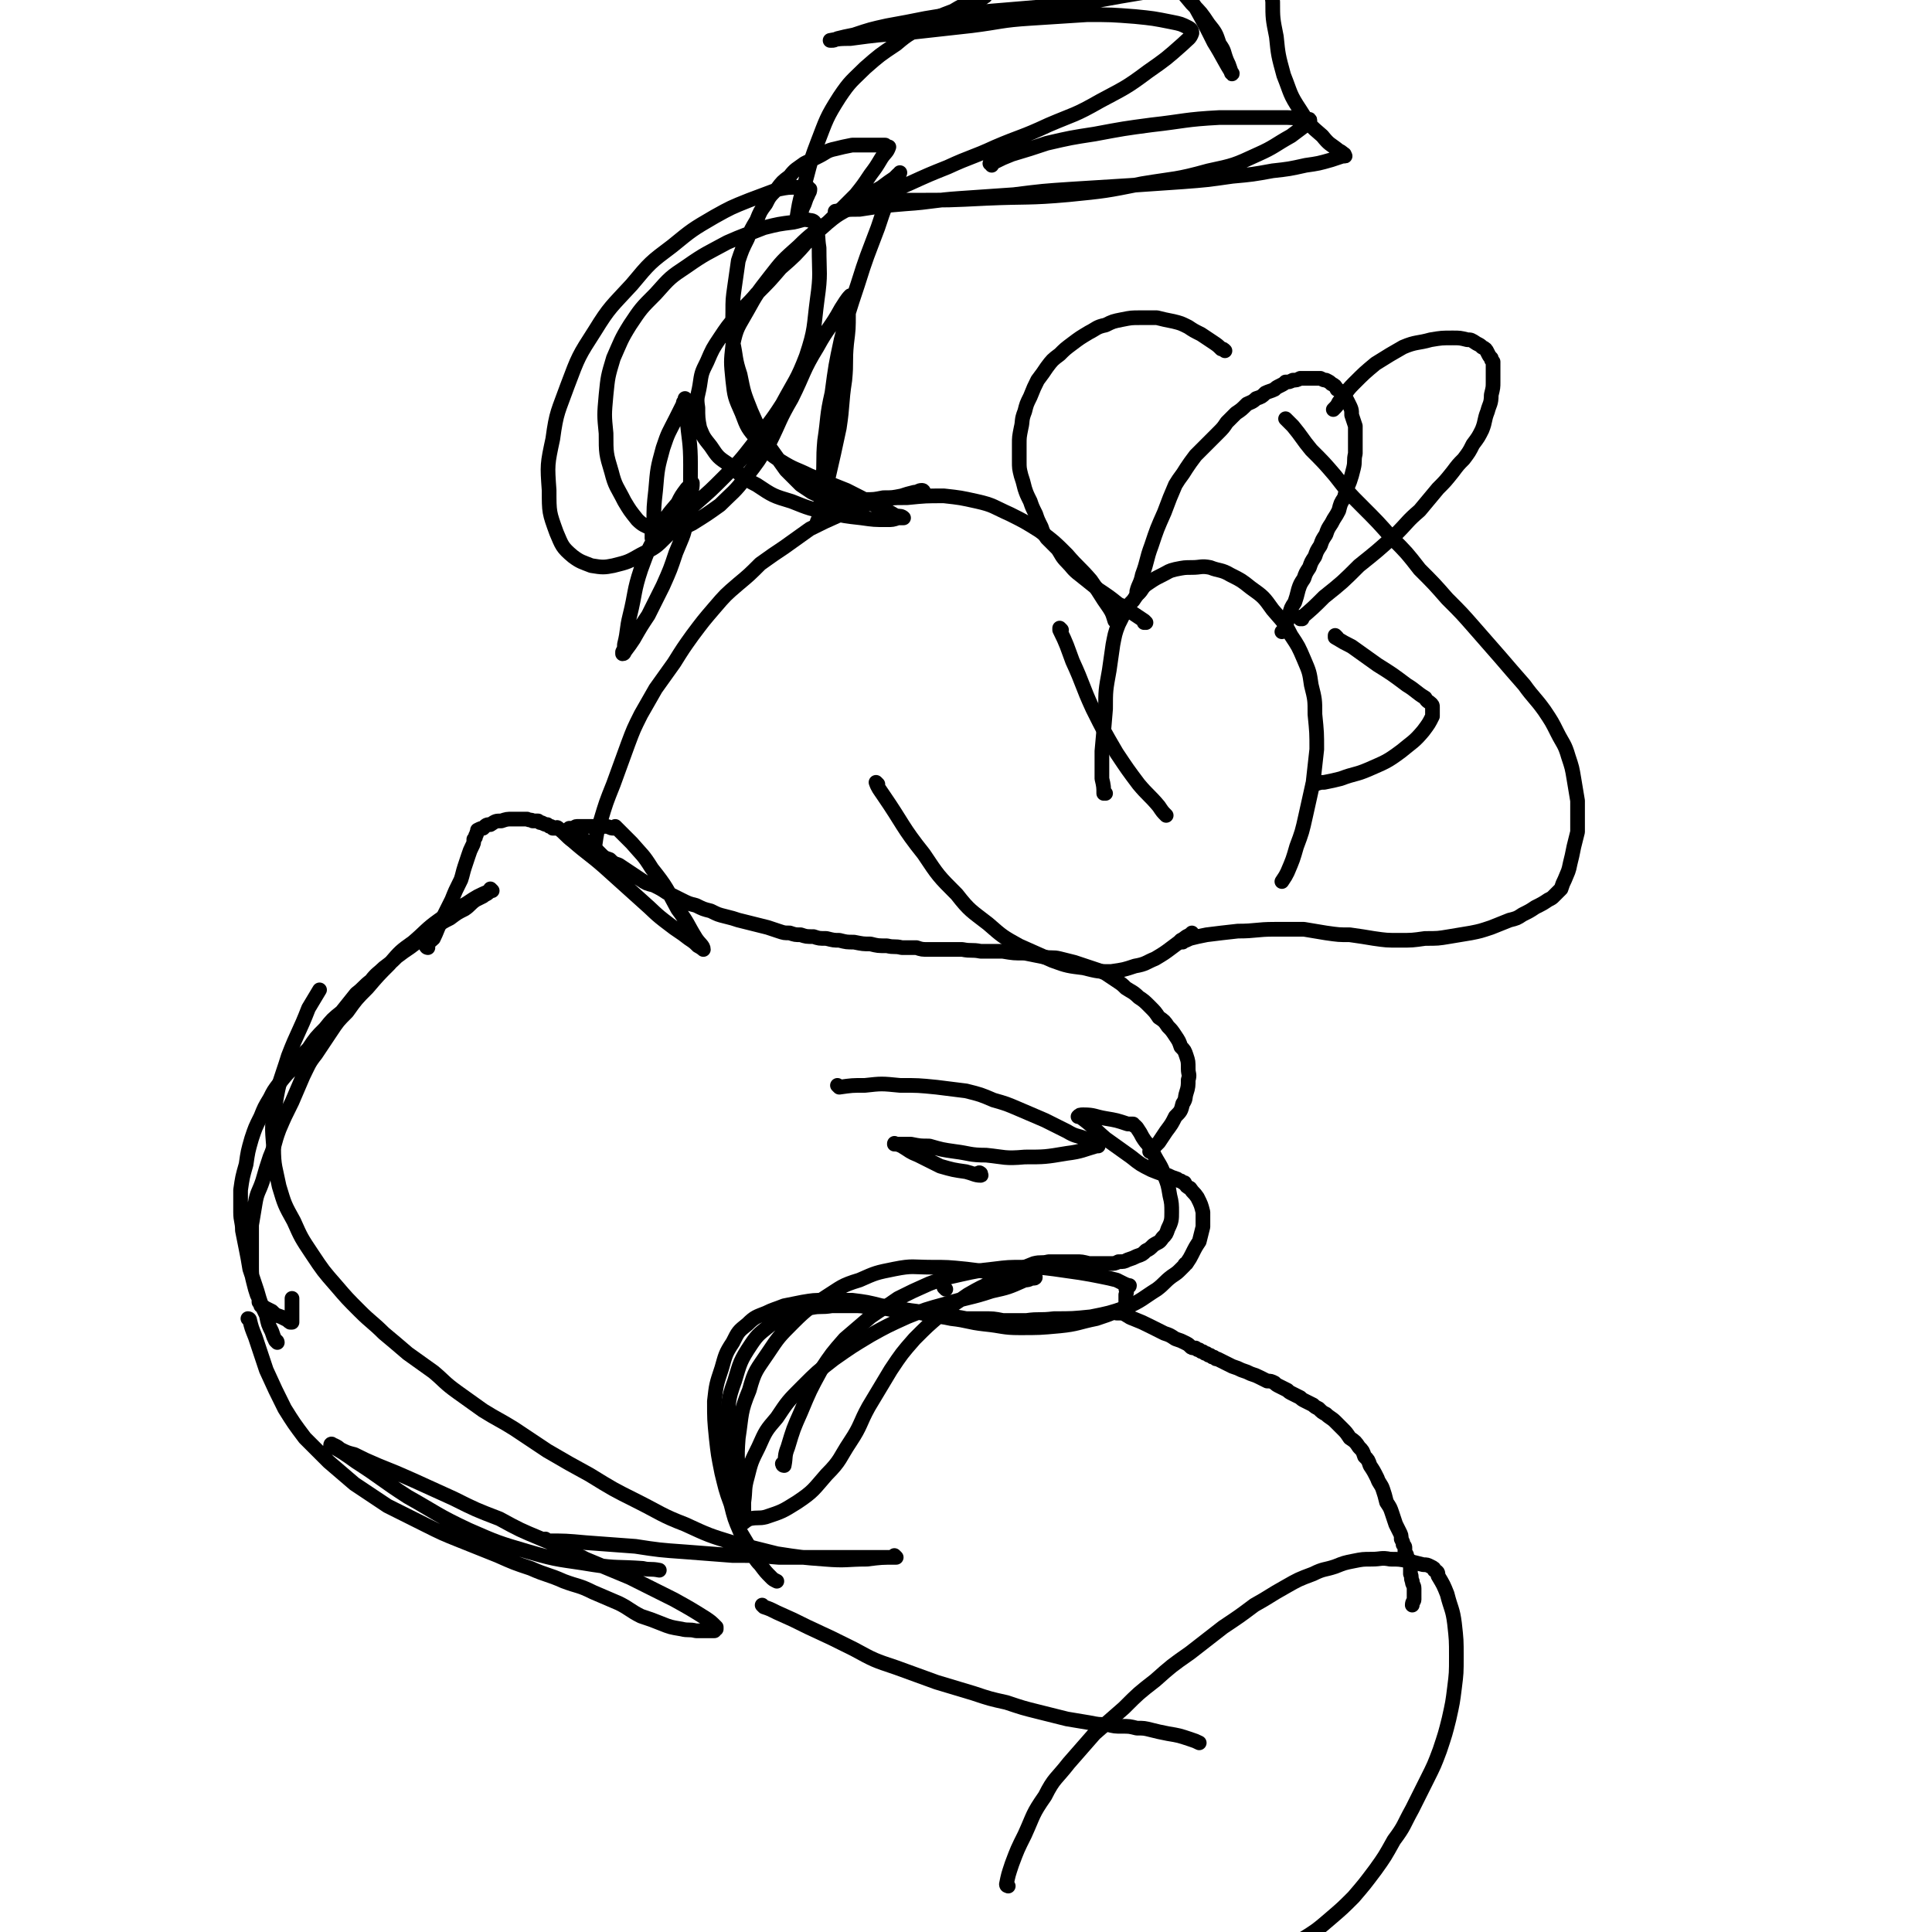 <svg viewBox='0 0 1052 1052' version='1.1' xmlns='http://www.w3.org/2000/svg' xmlns:xlink='http://www.w3.org/1999/xlink'><g fill='none' stroke='#000000' stroke-width='8' stroke-linecap='round' stroke-linejoin='round'><path d='M151,731c0,0 0,-1 -1,-1 0,0 1,0 1,1 0,0 0,0 0,0 0,0 0,-1 -1,-1 0,0 1,0 1,1 0,0 0,0 0,0 0,0 0,-1 -1,-1 0,0 1,0 1,1 0,0 0,0 0,0 0,0 0,0 -1,-1 -1,-2 -1,-2 -2,-5 -2,-4 -2,-4 -3,-9 -3,-6 -3,-6 -5,-13 -2,-6 -2,-6 -4,-12 -1,-6 -1,-6 -2,-11 -1,-5 -1,-5 -2,-10 0,-5 -1,-5 -1,-10 0,-6 0,-6 0,-12 1,-7 1,-7 3,-14 1,-7 1,-7 3,-14 2,-6 2,-6 5,-12 2,-5 2,-5 5,-10 2,-4 2,-4 5,-8 4,-5 4,-5 8,-9 3,-5 3,-5 8,-10 4,-6 4,-6 9,-11 4,-5 4,-5 9,-9 4,-5 4,-5 8,-10 4,-3 4,-4 8,-7 3,-4 4,-4 7,-7 4,-3 4,-3 7,-6 4,-3 4,-3 7,-5 4,-3 4,-3 7,-5 4,-3 4,-3 7,-6 4,-3 4,-3 8,-5 4,-3 4,-3 8,-5 3,-2 3,-3 6,-5 2,-1 2,-1 4,-2 1,-1 2,-1 3,-2 0,0 0,0 1,-1 0,0 0,-1 0,-1 0,0 1,1 1,1 0,0 -1,-1 -1,0 -7,3 -7,3 -13,7 -7,4 -8,4 -15,9 -7,5 -7,6 -14,12 -7,5 -7,5 -13,12 -6,6 -6,6 -12,13 -6,6 -6,6 -11,13 -5,5 -5,5 -9,11 -4,6 -4,6 -8,12 -4,5 -4,6 -7,12 -3,7 -3,7 -6,14 -4,8 -4,8 -7,15 -3,8 -2,8 -5,15 -2,6 -2,6 -4,13 -2,6 -3,6 -4,12 -1,6 -1,6 -2,12 0,6 0,6 0,12 0,5 0,5 0,11 0,4 0,4 1,8 1,4 1,4 2,7 1,2 1,2 1,4 1,0 1,1 1,1 0,1 0,0 0,1 1,0 1,0 2,1 2,1 2,1 4,2 2,2 2,2 5,3 2,1 2,1 4,2 0,1 1,0 1,1 1,0 1,0 1,0 0,-1 0,-2 0,-3 0,-2 0,-2 0,-4 0,-2 0,-2 0,-4 0,-1 0,-1 0,-2 '/><path d='M233,516c0,0 -1,-1 -1,-1 0,0 1,0 1,1 0,0 0,0 0,0 0,0 -1,-1 -1,-1 0,0 1,0 1,1 0,0 0,0 0,0 0,0 -1,-1 -1,-1 0,0 1,0 1,1 0,0 0,0 0,0 0,0 -1,0 -1,-1 1,-2 2,-2 4,-4 2,-4 2,-5 4,-9 3,-6 3,-6 6,-12 2,-5 2,-5 5,-11 1,-3 1,-4 2,-7 1,-3 1,-3 2,-6 1,-3 1,-3 2,-5 1,-2 1,-2 1,-4 1,-1 1,-1 1,-2 1,-1 0,-1 1,-2 0,0 0,-1 0,-1 2,-1 2,-1 3,-1 2,-2 2,-2 4,-2 3,-2 3,-2 6,-2 3,-1 3,-1 6,-1 2,0 2,0 5,0 2,0 2,0 3,0 2,1 2,0 3,1 2,0 2,0 3,0 1,1 1,1 2,1 2,1 2,1 3,1 1,1 1,1 2,1 1,1 1,1 1,1 1,0 1,0 1,0 0,0 0,0 1,0 0,0 0,-1 1,0 4,3 4,4 8,7 8,7 9,7 17,14 10,9 10,9 20,18 8,7 7,7 15,13 5,4 6,4 11,8 3,2 3,2 5,4 2,1 3,2 3,2 0,-2 -2,-3 -4,-6 -5,-8 -4,-8 -10,-16 -6,-11 -6,-12 -14,-22 -5,-8 -5,-7 -11,-14 -3,-3 -3,-3 -6,-6 -1,-1 -2,-2 -3,-3 0,0 0,1 -1,1 -2,0 -2,-1 -4,-1 -4,0 -4,0 -7,0 -3,0 -3,0 -5,0 -2,0 -2,0 -4,0 -1,0 -1,1 -2,1 -1,0 -1,0 -2,0 0,0 0,0 0,0 1,1 1,1 2,1 2,2 2,2 4,4 3,2 3,2 6,4 2,2 2,2 5,5 2,2 2,2 5,3 2,2 2,2 5,3 3,2 3,2 6,4 3,2 3,2 6,4 3,2 3,2 7,3 4,2 4,2 7,4 4,2 4,2 8,4 4,2 4,2 8,3 4,2 4,2 8,3 4,2 4,2 8,3 4,1 4,1 7,2 4,1 4,1 8,2 4,1 4,1 8,2 3,1 3,1 6,2 3,1 3,1 6,1 3,1 3,1 6,1 3,1 3,1 7,1 3,1 3,1 7,1 4,1 4,1 7,1 4,1 4,1 8,1 5,1 5,1 9,1 4,1 4,1 9,1 4,1 4,0 8,1 4,0 4,0 8,0 3,1 3,1 7,1 5,0 5,0 9,0 4,0 4,0 9,0 5,1 5,0 10,1 6,0 6,0 12,0 6,1 6,1 12,1 5,1 5,1 10,2 5,1 5,0 9,1 4,1 4,1 8,2 3,1 3,1 6,2 3,1 3,1 6,2 3,1 3,1 5,2 3,2 3,2 6,4 3,2 3,2 5,4 3,2 4,2 7,5 3,2 3,2 6,5 3,3 3,3 5,6 3,2 3,2 5,5 2,2 2,2 4,5 2,3 2,3 3,6 2,2 2,2 3,5 1,3 1,3 1,7 0,3 1,3 0,6 0,3 0,4 -1,7 -1,3 0,3 -2,6 -1,4 -1,4 -4,7 -2,4 -2,4 -5,8 -2,3 -2,3 -4,6 -2,2 -2,2 -3,3 -1,1 -1,1 -2,2 '/><path d='M457,592c0,0 -1,-1 -1,-1 0,0 0,0 1,1 0,0 0,0 0,0 7,-1 7,-1 14,-1 9,-1 9,-1 19,0 10,0 10,0 20,1 8,1 8,1 16,2 8,2 8,2 15,5 7,2 7,2 14,5 7,3 7,3 14,6 6,3 6,3 12,6 5,3 5,2 10,4 2,1 3,1 5,2 1,1 1,1 2,1 0,0 0,1 0,1 0,0 0,0 -1,0 0,0 0,0 0,0 1,0 0,-1 0,-1 0,0 1,1 0,1 -7,2 -8,3 -16,4 -12,2 -12,2 -23,2 -11,1 -11,0 -21,-1 -9,0 -9,-1 -17,-2 -7,-1 -7,-1 -14,-3 -5,0 -5,0 -10,-1 -3,0 -3,0 -6,0 -1,0 -1,0 -2,0 -1,0 -1,-1 -1,0 1,0 2,0 4,1 5,3 4,3 9,5 6,3 6,3 12,6 7,2 7,2 14,3 4,1 5,2 8,2 1,0 -1,-1 -1,-1 0,-1 1,0 1,0 0,0 -1,0 -2,0 '/><path d='M515,702c0,0 -1,-1 -1,-1 0,0 0,0 1,1 0,0 0,0 0,0 0,0 -1,-1 -1,-1 0,0 0,0 1,1 0,0 0,0 0,0 0,0 -1,-1 -1,-1 '/><path d='M427,798c0,0 -1,-1 -1,-1 0,0 0,0 1,1 0,0 0,0 0,0 0,0 -1,-1 -1,-1 0,0 0,0 1,1 0,0 0,0 0,0 0,0 -1,-1 -1,-1 0,0 0,1 1,1 1,-5 0,-5 2,-10 3,-10 3,-10 7,-19 5,-12 5,-12 11,-23 6,-9 6,-9 13,-17 7,-6 7,-6 14,-12 7,-5 8,-5 15,-10 8,-4 8,-4 17,-8 8,-3 8,-3 17,-5 9,-2 9,-2 18,-3 8,-1 8,-1 17,-1 8,0 8,0 16,1 7,1 7,1 14,2 6,1 6,1 11,2 5,1 5,1 9,2 2,1 2,1 4,2 2,1 3,1 3,1 0,1 -1,0 -2,1 0,2 1,2 0,4 0,2 0,2 0,4 0,2 0,2 -1,3 -1,1 -2,1 -4,2 -5,2 -5,2 -11,4 -10,2 -10,3 -20,4 -11,1 -11,1 -22,1 -9,0 -9,-1 -19,-2 -9,-1 -9,-2 -18,-3 -10,-2 -10,-2 -19,-4 -9,-1 -9,-2 -19,-3 -8,-2 -8,-2 -16,-3 -7,0 -7,0 -15,0 -6,0 -6,0 -12,1 -5,1 -5,1 -10,2 -5,2 -6,2 -10,4 -5,2 -6,2 -10,6 -5,4 -5,4 -8,10 -4,6 -4,7 -6,14 -3,9 -3,9 -4,18 0,10 0,10 1,20 1,9 1,9 3,19 2,8 2,9 5,17 2,8 2,8 5,15 3,5 3,5 6,10 2,4 2,5 5,8 3,4 3,4 6,7 1,1 1,1 3,2 '/><path d='M405,824c0,0 -1,-1 -1,-1 0,0 0,0 1,1 0,0 0,0 0,0 0,0 -1,-1 -1,-1 0,0 1,1 1,1 -1,-8 -2,-8 -3,-16 0,-13 -1,-13 0,-25 2,-13 1,-14 6,-26 3,-11 4,-11 10,-20 6,-9 6,-9 14,-17 8,-8 9,-8 18,-14 8,-5 8,-6 18,-9 9,-4 9,-4 19,-6 10,-2 10,-1 20,-1 9,0 9,0 19,1 8,1 8,1 16,2 6,1 6,1 13,2 3,0 3,0 6,1 1,0 1,0 2,0 0,0 0,0 0,0 0,0 0,0 0,0 1,0 0,-1 0,-1 0,0 0,0 0,1 0,0 0,0 0,0 1,0 1,-1 0,-1 -2,1 -2,2 -5,2 -9,4 -9,4 -18,6 -12,4 -12,3 -25,7 -11,3 -11,3 -21,7 -11,5 -11,5 -20,10 -10,6 -10,6 -20,13 -9,7 -9,7 -17,15 -8,8 -8,8 -14,17 -6,7 -6,7 -10,16 -4,8 -4,8 -6,16 -2,7 -1,7 -2,14 0,3 0,3 0,7 0,2 -1,3 0,4 0,0 1,-1 3,-2 5,-1 5,0 9,-1 9,-3 9,-3 17,-8 9,-6 9,-7 16,-15 8,-8 7,-9 13,-18 6,-9 5,-10 10,-19 6,-10 6,-10 12,-20 6,-9 6,-9 13,-17 7,-7 7,-7 14,-13 7,-6 8,-6 15,-11 7,-4 7,-4 14,-7 6,-4 6,-4 12,-6 5,-2 5,-2 10,-4 4,-1 4,0 8,-1 4,0 4,0 8,0 3,0 3,0 7,0 3,0 3,0 7,1 3,0 3,0 6,0 3,0 3,0 5,0 3,0 3,0 5,-1 3,0 3,0 5,-1 3,-1 3,-1 5,-2 3,-1 3,-1 5,-3 2,-1 2,-1 4,-3 3,-2 3,-1 5,-4 2,-2 2,-2 3,-5 2,-4 2,-5 2,-9 0,-4 0,-5 -1,-9 -1,-6 -1,-6 -3,-11 -2,-6 -3,-6 -6,-12 -2,-5 -3,-4 -6,-9 -1,-2 -1,-2 -3,-5 0,0 0,0 -1,-1 -1,0 -1,-1 -1,-1 -1,0 -1,0 -3,0 -6,-2 -6,-2 -12,-3 -6,-1 -6,-2 -12,-2 -2,0 -2,0 -3,1 0,0 1,-1 1,0 7,5 7,6 14,12 7,5 7,5 14,10 5,4 5,4 11,7 5,2 5,2 9,3 2,1 2,1 5,2 1,1 1,1 2,1 1,1 1,1 2,1 1,2 1,2 3,3 2,3 2,2 4,5 2,4 2,4 3,8 0,3 0,4 0,8 -1,4 -1,4 -2,8 -2,3 -2,3 -4,7 -1,2 -1,2 -3,5 0,0 -1,0 -1,1 -1,1 -1,1 -1,1 0,0 0,0 -1,1 -2,2 -2,2 -5,4 -4,3 -4,4 -8,7 -8,5 -8,6 -17,10 -9,3 -9,3 -19,5 -10,1 -10,1 -20,1 -8,1 -8,0 -15,1 -6,0 -6,0 -13,0 -5,-1 -5,-1 -11,-1 -4,0 -4,0 -9,0 -5,-1 -5,-1 -9,-1 -5,0 -5,0 -10,-1 -5,-1 -5,-1 -10,-2 -6,0 -6,0 -12,-1 -5,-1 -5,-1 -11,-1 -5,-1 -5,-1 -10,-1 -6,0 -6,0 -11,0 -6,1 -6,0 -11,1 -5,1 -5,1 -10,3 -6,2 -7,2 -12,6 -6,5 -7,5 -11,11 -6,9 -6,10 -9,20 -4,11 -3,11 -4,22 -1,11 0,11 1,22 2,9 2,9 4,19 1,3 1,3 2,7 '/><path d='M136,719c0,0 0,-1 -1,-1 0,0 1,0 1,1 1,4 1,4 3,9 3,9 3,9 6,18 5,11 5,11 10,21 5,8 5,8 11,16 6,6 6,6 13,13 7,6 7,6 14,12 9,6 9,6 18,12 10,5 10,5 20,10 10,5 10,5 20,9 10,4 10,4 20,8 9,4 9,4 18,7 9,4 9,3 18,7 8,3 8,2 16,6 7,3 7,3 14,6 6,3 6,4 12,7 6,2 6,2 11,4 5,2 5,2 11,3 4,1 4,0 8,1 3,0 3,0 7,0 1,0 2,0 3,0 0,-1 0,-1 1,-1 0,-1 0,-1 0,-1 -3,-3 -3,-3 -6,-5 -8,-5 -8,-5 -17,-10 -12,-6 -12,-6 -24,-12 -12,-5 -12,-5 -24,-10 -12,-6 -12,-6 -24,-11 -12,-5 -12,-5 -23,-11 -13,-5 -13,-5 -25,-11 -11,-5 -11,-5 -22,-10 -9,-4 -9,-4 -19,-8 -7,-3 -7,-3 -13,-6 -4,-1 -4,-1 -8,-3 -1,-1 -1,-1 -3,-2 0,0 0,0 -1,0 0,-1 -1,-1 -1,0 7,4 7,4 14,9 14,9 14,10 28,19 16,9 16,10 33,18 16,7 16,7 33,12 17,5 17,4 35,7 13,2 13,1 27,2 4,1 4,0 9,1 '/><path d='M416,875c0,0 -1,-1 -1,-1 0,0 0,0 1,1 0,0 0,0 0,0 0,0 -1,-1 -1,-1 0,0 0,0 1,1 0,0 0,0 0,0 0,0 -1,-1 -1,-1 0,0 0,0 1,1 0,0 0,0 0,0 0,0 -1,-1 -1,-1 0,0 0,0 1,1 0,0 0,0 0,0 0,0 -1,-1 -1,-1 0,0 0,0 1,1 0,0 0,0 0,0 0,0 -1,-1 -1,-1 0,0 0,0 1,1 3,1 3,1 7,3 9,4 9,4 17,8 13,6 13,6 25,12 11,6 11,6 23,10 11,4 11,4 22,8 10,3 10,3 20,6 9,3 9,3 18,5 9,3 9,3 17,5 8,2 8,2 16,4 6,1 6,1 12,2 5,1 5,1 10,1 4,1 4,1 8,1 4,0 4,0 8,1 4,0 4,0 8,1 4,1 4,1 9,2 6,1 6,1 12,3 3,1 3,1 5,2 '/><path d='M609,715c0,0 -1,-1 -1,-1 0,0 0,0 0,1 0,0 0,0 0,0 1,0 0,-1 0,-1 0,0 0,0 0,1 0,0 0,0 0,0 1,0 0,-1 0,-1 0,0 0,0 0,1 0,0 0,0 0,0 1,0 0,-1 0,-1 0,0 0,1 0,1 2,0 2,0 3,0 3,1 3,2 6,3 5,2 5,2 9,4 4,2 4,2 8,4 3,1 3,1 6,3 3,1 3,1 5,2 2,1 2,1 3,2 1,1 1,1 3,1 1,1 1,1 2,1 1,1 1,1 2,1 1,1 1,1 2,1 1,1 1,1 2,1 1,1 1,1 2,1 1,1 1,1 2,1 2,1 2,1 4,2 2,1 2,1 4,2 3,1 3,1 5,2 3,1 3,1 5,2 3,1 3,1 5,2 2,1 2,1 4,2 2,0 2,0 4,1 1,1 1,1 3,2 2,1 2,1 4,2 1,1 1,1 3,2 2,1 2,1 4,2 1,1 1,1 3,2 2,1 2,1 4,2 1,1 1,1 3,2 2,2 2,2 4,3 2,2 3,2 5,4 2,2 2,2 4,4 2,2 2,2 4,5 3,2 3,2 5,5 2,2 2,2 3,5 2,2 2,2 3,5 2,3 2,3 4,7 1,3 2,3 3,6 1,3 1,3 2,7 2,3 2,3 3,6 1,3 1,3 2,6 1,2 1,2 2,4 1,2 1,2 1,4 1,2 1,2 1,3 1,1 1,1 1,2 0,1 0,1 0,1 0,1 0,1 0,1 0,1 1,1 1,2 0,1 0,1 1,2 0,2 1,2 1,4 0,2 0,2 0,4 1,2 0,2 1,4 0,2 1,2 1,4 0,3 0,3 0,6 0,1 -1,1 -1,3 '/><path d='M549,1027c0,0 -1,-1 -1,-1 0,0 0,0 0,0 0,0 0,0 0,0 1,1 0,1 0,0 1,-5 1,-5 3,-11 3,-8 3,-8 7,-16 5,-11 4,-11 11,-21 5,-10 6,-9 13,-18 7,-8 7,-8 14,-16 8,-7 8,-7 16,-14 8,-8 8,-8 17,-15 9,-8 9,-8 19,-15 9,-7 9,-7 18,-14 9,-6 9,-6 17,-12 9,-5 8,-5 17,-10 7,-4 7,-4 15,-7 6,-3 6,-2 12,-4 5,-2 5,-2 10,-3 5,-1 5,-1 10,-1 5,0 5,-1 10,0 5,0 5,0 10,1 4,1 4,1 8,2 2,0 2,0 4,1 2,1 2,1 2,2 2,1 2,1 2,3 3,5 3,5 5,10 2,8 3,8 4,16 1,9 1,9 1,18 0,9 0,9 -1,17 -1,8 -1,8 -3,17 -2,8 -2,8 -5,17 -3,8 -3,8 -7,16 -4,8 -4,8 -8,16 -5,9 -4,9 -10,17 -5,9 -5,9 -10,16 -6,8 -6,8 -12,15 -6,6 -6,6 -13,12 -7,6 -7,6 -15,11 -7,6 -7,6 -15,11 -8,5 -8,5 -16,10 -8,4 -8,4 -16,7 -8,3 -8,3 -17,4 -8,1 -8,1 -16,1 -7,-1 -7,-1 -14,-2 -2,-1 -2,-1 -5,-2 '/><path d='M324,460c0,0 -1,-1 -1,-1 0,0 0,0 1,1 0,0 0,0 0,0 0,0 -1,-1 -1,-1 0,0 0,0 1,1 0,0 0,0 0,0 1,-7 1,-7 3,-13 3,-10 3,-10 7,-20 4,-11 4,-11 8,-22 3,-8 3,-8 7,-16 4,-7 4,-7 8,-14 5,-7 5,-7 10,-14 5,-8 5,-8 10,-15 6,-8 6,-8 12,-15 6,-7 6,-7 13,-13 6,-5 6,-5 12,-11 7,-5 7,-5 13,-9 7,-5 7,-5 14,-10 8,-4 8,-4 17,-8 8,-4 8,-4 17,-6 9,-3 10,-3 19,-3 10,-1 10,-1 20,-1 9,1 9,1 18,3 9,2 9,3 18,7 8,4 8,4 16,9 8,6 8,6 15,13 6,7 7,7 13,14 5,7 5,8 10,15 2,3 2,4 3,7 '/><path d='M478,427c0,0 -1,-1 -1,-1 0,0 0,0 1,1 0,0 0,0 0,0 0,0 -1,-1 -1,-1 1,3 2,4 4,7 11,16 10,17 22,32 8,12 8,12 18,22 7,9 8,9 17,16 8,7 8,7 17,12 9,4 9,4 18,8 8,3 9,3 17,4 8,2 8,2 15,2 7,-1 7,-1 13,-3 6,-1 6,-2 11,-4 5,-3 5,-3 9,-6 4,-3 4,-3 8,-6 2,-1 2,-1 3,-2 '/><path d='M578,343c0,0 -1,-1 -1,-1 0,0 0,1 0,1 0,0 0,0 0,0 1,0 0,-1 0,-1 0,0 0,0 0,1 4,8 4,9 7,17 6,13 5,13 11,26 6,12 6,12 13,24 6,9 6,9 12,17 5,6 6,6 11,12 2,3 2,3 4,5 '/><path d='M602,432c0,0 -1,-1 -1,-1 0,0 0,0 0,1 0,0 0,0 0,0 1,0 0,-1 0,-1 0,0 0,1 0,1 0,-3 0,-4 -1,-8 0,-7 0,-7 0,-15 1,-11 1,-11 2,-23 0,-10 0,-10 2,-21 1,-7 1,-7 2,-14 1,-5 1,-6 3,-11 2,-4 2,-4 4,-8 2,-3 2,-3 4,-5 2,-3 2,-3 4,-5 2,-3 2,-3 5,-5 3,-2 3,-2 7,-4 4,-2 3,-2 7,-3 5,-1 5,-1 9,-1 5,0 5,-1 10,0 5,2 6,1 11,4 6,3 6,3 11,7 7,5 7,5 12,12 5,6 6,6 10,14 4,6 4,6 7,13 3,7 3,7 4,14 2,8 2,8 2,16 1,10 1,10 1,19 -1,9 -1,9 -2,18 -2,9 -2,9 -4,18 -2,9 -2,9 -5,17 -2,7 -2,7 -5,14 -1,2 -1,2 -3,5 '/><path d='M620,323c0,0 -1,-1 -1,-1 0,0 0,1 0,1 0,0 0,0 0,0 1,0 0,-1 0,-1 0,0 0,1 0,1 0,0 0,0 0,0 1,0 0,0 0,-1 1,-4 2,-4 3,-9 3,-8 2,-8 5,-16 3,-9 3,-9 7,-18 3,-8 3,-8 6,-15 3,-5 3,-4 6,-9 2,-3 2,-3 5,-7 3,-3 3,-3 6,-6 3,-3 3,-3 6,-6 3,-3 3,-3 5,-6 3,-3 3,-3 5,-5 3,-2 3,-2 6,-5 2,-1 3,-1 5,-3 3,-1 3,-1 5,-3 2,-1 3,-1 5,-2 1,-1 1,-1 3,-2 2,-1 2,-1 3,-2 2,0 2,0 4,-1 2,0 2,0 4,-1 2,0 2,0 4,0 2,0 2,0 4,0 1,0 1,0 3,0 2,1 2,1 3,1 2,1 2,1 3,2 2,1 2,1 3,3 2,1 2,1 3,3 2,2 2,2 3,4 2,4 2,4 2,7 1,3 1,3 2,6 0,4 0,4 0,7 0,4 0,4 0,8 -1,4 0,4 -1,8 -1,4 -1,4 -2,7 -2,5 -2,5 -3,9 -2,3 -2,3 -3,7 -2,4 -2,3 -4,7 -2,3 -2,3 -3,6 -2,3 -2,3 -3,6 -2,3 -2,3 -3,6 -2,3 -2,3 -3,6 -2,3 -2,3 -3,6 -2,3 -2,3 -3,6 -1,4 -1,4 -2,7 -2,3 -2,3 -3,7 -1,3 -1,3 -2,6 -1,2 -1,2 -2,3 '/><path d='M624,339c0,0 -1,-1 -1,-1 0,0 0,1 0,1 0,0 0,0 0,0 1,0 0,-1 0,-1 0,0 0,1 0,1 0,0 0,0 0,0 1,0 0,0 0,-1 -3,-2 -3,-2 -6,-4 -4,-2 -3,-3 -8,-5 -5,-4 -5,-4 -11,-8 -5,-4 -5,-4 -10,-8 -4,-3 -4,-4 -7,-7 -3,-3 -3,-4 -5,-7 -3,-3 -3,-3 -6,-6 -2,-3 -2,-3 -3,-6 -2,-4 -2,-4 -3,-7 -2,-4 -2,-4 -3,-7 -2,-4 -2,-4 -3,-7 -1,-4 -1,-4 -2,-7 -1,-4 -1,-4 -1,-8 0,-4 0,-4 0,-9 0,-4 0,-4 1,-9 1,-4 0,-4 2,-9 1,-4 1,-4 3,-8 2,-5 2,-5 4,-9 3,-4 3,-4 5,-7 3,-4 3,-4 7,-7 3,-3 3,-3 7,-6 4,-3 4,-3 9,-6 4,-2 4,-3 9,-4 4,-2 4,-2 9,-3 5,-1 5,-1 10,-1 4,0 4,0 9,0 4,1 4,1 9,2 4,1 4,1 8,3 3,2 3,2 7,4 3,2 3,2 6,4 3,2 3,2 5,4 1,0 1,0 2,1 '/><path d='M503,268c0,0 -1,-1 -1,-1 0,0 0,1 1,1 0,0 0,0 0,0 0,0 -1,-1 -1,-1 0,0 0,1 1,1 0,0 0,0 0,0 0,0 0,-1 -1,-1 -2,0 -2,1 -4,1 -4,1 -4,1 -7,2 -5,1 -5,1 -10,1 -5,1 -5,1 -10,1 -4,1 -4,1 -8,1 -3,0 -3,0 -6,0 -3,0 -3,-1 -5,-1 -3,-1 -3,-1 -5,-2 -3,-1 -3,-1 -5,-2 -3,-2 -3,-2 -6,-4 -4,-4 -4,-4 -8,-8 -5,-7 -5,-7 -10,-14 -5,-9 -5,-9 -9,-18 -4,-10 -4,-10 -6,-20 -3,-9 -2,-9 -4,-18 -1,-7 0,-8 0,-16 0,-7 0,-7 1,-14 1,-7 1,-7 2,-14 2,-6 2,-6 5,-12 2,-5 2,-5 5,-10 2,-5 2,-5 5,-9 2,-4 2,-4 6,-8 3,-4 3,-4 7,-7 3,-4 4,-4 8,-7 4,-2 4,-2 8,-4 4,-2 4,-3 9,-4 4,-1 4,-1 9,-2 4,0 4,0 8,0 3,0 3,0 6,0 2,0 2,0 4,0 1,1 2,1 2,1 -1,3 -2,3 -4,6 -3,5 -3,5 -6,9 -4,6 -4,6 -8,11 -6,6 -6,6 -12,12 -7,7 -7,6 -14,13 -7,8 -7,8 -15,15 -6,7 -6,7 -13,14 -5,6 -6,6 -11,12 -5,6 -5,6 -9,12 -4,6 -4,6 -7,13 -3,6 -3,6 -4,13 -1,6 -2,6 -1,12 0,5 0,6 1,11 2,5 2,5 6,10 4,6 4,6 10,10 7,6 7,7 15,11 9,6 9,6 19,9 10,4 10,4 20,6 9,2 9,2 18,3 7,1 7,1 14,1 3,0 3,0 6,-1 1,0 1,0 2,0 1,0 1,0 1,0 -1,-1 -2,-1 -4,-1 -5,-3 -5,-3 -10,-5 -9,-5 -9,-5 -17,-9 -10,-4 -10,-4 -20,-8 -8,-4 -8,-3 -16,-8 -6,-4 -7,-5 -12,-11 -6,-7 -6,-7 -9,-15 -4,-9 -4,-9 -5,-18 -1,-10 -1,-10 0,-19 2,-10 3,-10 8,-19 5,-9 5,-9 12,-18 7,-9 7,-9 16,-17 7,-7 8,-7 16,-13 7,-6 8,-5 15,-10 7,-5 7,-5 14,-9 4,-3 4,-3 7,-5 1,-1 1,-1 2,-2 1,0 1,-1 1,-1 -1,3 -2,3 -3,7 -5,11 -5,11 -9,23 -6,16 -6,15 -11,31 -5,15 -5,15 -9,30 -3,14 -3,14 -5,29 -3,13 -2,13 -4,26 -1,11 0,11 -1,21 -1,8 -1,8 -1,15 0,3 0,3 0,7 -1,0 -1,0 -1,1 0,0 -1,0 -1,0 1,-2 1,-3 2,-5 3,-9 2,-9 4,-19 3,-13 3,-13 6,-27 2,-13 1,-13 3,-26 1,-10 0,-10 1,-20 1,-8 1,-8 1,-16 0,-3 0,-3 1,-7 0,-1 0,-3 0,-3 -2,2 -3,4 -5,7 -6,11 -7,10 -13,21 -8,13 -7,14 -14,28 -7,12 -6,12 -12,24 -6,10 -6,10 -13,19 -6,8 -7,8 -14,15 -7,5 -7,5 -15,10 -6,3 -6,3 -12,4 -5,1 -6,1 -10,-1 -4,-2 -5,-2 -8,-5 -4,-5 -4,-5 -7,-10 -4,-8 -5,-8 -7,-16 -3,-10 -3,-10 -3,-21 -1,-10 -1,-10 0,-21 1,-10 1,-10 4,-20 4,-9 4,-10 9,-18 6,-9 6,-9 14,-17 8,-9 8,-9 17,-15 10,-7 11,-7 22,-13 9,-4 10,-4 20,-8 8,-2 8,-2 16,-3 5,-1 5,-2 9,-1 2,0 3,1 3,3 2,6 1,6 2,12 0,14 1,14 -1,28 -2,15 -1,16 -6,31 -5,13 -6,13 -13,26 -7,11 -8,11 -16,22 -7,9 -7,9 -16,18 -7,7 -7,7 -15,14 -7,6 -7,6 -13,12 -4,3 -4,3 -8,6 -1,0 -1,0 -2,1 0,0 -1,0 -1,0 0,-3 0,-4 1,-8 0,-9 0,-9 1,-18 1,-12 1,-12 4,-23 3,-9 3,-8 7,-16 2,-4 2,-4 4,-8 0,-1 0,-1 1,-2 0,0 0,-1 0,-1 0,4 0,5 1,10 1,13 2,13 2,26 0,14 0,14 -2,27 -1,11 -2,11 -6,21 -3,9 -3,9 -7,18 -4,8 -4,8 -8,16 -4,6 -4,6 -8,13 -2,3 -2,3 -5,7 0,0 0,1 -1,1 0,0 0,-1 0,-1 1,-2 1,-2 1,-4 2,-8 1,-8 3,-16 3,-12 2,-13 6,-25 4,-11 4,-11 10,-21 4,-8 4,-8 10,-15 2,-4 2,-4 5,-8 1,-1 1,-1 2,-2 1,0 1,-1 1,-1 0,2 0,3 -1,5 -1,5 -1,5 -3,10 -4,7 -4,8 -10,14 -6,6 -6,6 -14,10 -7,4 -7,4 -15,6 -5,1 -6,1 -12,0 -5,-2 -6,-2 -10,-5 -6,-5 -6,-6 -9,-13 -4,-11 -4,-11 -4,-23 -1,-14 -1,-14 2,-28 2,-15 3,-15 8,-29 6,-16 6,-16 15,-30 8,-13 9,-13 20,-25 10,-12 10,-12 22,-21 11,-9 11,-9 23,-16 9,-5 9,-5 19,-9 8,-3 8,-3 16,-6 5,-1 5,-1 11,-1 2,0 2,0 5,0 0,1 1,1 1,1 0,0 0,0 0,0 0,2 -1,2 -1,3 -1,2 -1,2 -2,5 -1,2 -1,2 -2,5 0,1 0,1 -1,1 0,1 -1,2 -1,1 1,-6 1,-7 3,-14 4,-13 3,-13 8,-26 5,-13 5,-14 12,-25 6,-9 7,-9 14,-16 8,-7 8,-7 17,-13 7,-6 8,-6 16,-10 7,-5 7,-5 15,-8 5,-3 5,-3 11,-5 2,-1 2,-1 5,-2 0,0 0,0 1,-1 1,0 0,0 1,-1 3,-1 2,-2 5,-3 16,-6 15,-7 31,-11 14,-4 14,-4 28,-4 10,0 10,1 19,3 8,3 9,3 16,7 7,5 7,6 13,13 5,5 5,5 9,11 4,5 4,5 6,11 3,4 2,4 4,9 1,2 1,2 2,5 0,1 1,3 1,2 -4,-6 -5,-9 -10,-17 -5,-10 -5,-10 -10,-19 -5,-7 -5,-7 -10,-14 -1,-2 -1,-2 -3,-4 '/><path d='M456,116c0,0 -1,0 -1,-1 0,0 0,1 1,1 0,0 0,0 0,0 0,0 -2,-1 -1,-1 6,-1 7,-1 13,-1 13,-2 13,-2 25,-3 15,-1 15,-2 30,-3 15,-1 15,-1 29,-2 16,-2 16,-2 31,-3 16,-1 16,-1 32,-2 14,-1 14,-1 29,-2 13,-1 13,-1 27,-3 11,-1 11,-1 22,-3 9,-1 9,-1 18,-3 7,-1 7,-1 14,-3 3,-1 3,-1 6,-2 1,0 1,0 1,0 0,0 0,0 0,0 1,0 0,0 0,-1 0,0 0,1 0,1 0,0 0,0 0,0 1,0 0,0 0,-1 0,0 0,1 0,1 0,0 0,0 0,0 -1,-2 -1,-2 -3,-3 -5,-4 -5,-3 -9,-8 -7,-6 -7,-6 -12,-14 -6,-9 -5,-9 -9,-19 -3,-11 -3,-11 -4,-21 -2,-10 -2,-10 -2,-19 -1,-8 -1,-8 -1,-15 0,-4 1,-4 1,-8 0,-2 0,-2 0,-3 0,0 1,0 0,-1 0,0 0,1 -1,1 -9,3 -9,4 -19,7 -13,4 -13,4 -27,8 -12,3 -12,3 -24,6 -12,2 -12,2 -23,4 -12,1 -12,1 -23,3 -12,1 -12,1 -24,2 -12,1 -12,1 -24,2 -12,1 -12,1 -24,3 -10,2 -10,2 -21,4 -9,2 -9,2 -18,5 -5,1 -5,1 -9,2 -2,1 -2,1 -3,1 0,0 -1,0 -1,0 5,-1 6,-1 11,-1 15,-2 15,-2 30,-3 18,-2 18,-2 36,-4 16,-2 16,-3 32,-4 16,-1 16,-1 31,-2 13,0 13,0 26,1 10,1 10,1 20,3 5,1 5,1 9,3 2,1 2,2 2,3 -1,3 -2,3 -5,6 -9,8 -9,8 -19,15 -12,9 -13,9 -26,16 -14,8 -14,7 -28,13 -15,7 -15,6 -29,12 -13,6 -13,5 -26,11 -10,4 -10,4 -21,9 -7,3 -7,3 -14,6 -3,1 -3,1 -6,2 -1,1 -2,1 -2,1 0,0 2,0 3,0 11,0 11,0 21,0 20,0 20,0 40,-1 22,-1 23,0 45,-2 20,-2 20,-2 40,-6 18,-3 18,-2 36,-7 14,-3 14,-3 27,-9 9,-4 9,-5 18,-10 4,-3 4,-3 8,-6 1,-1 3,-2 2,-3 0,0 -1,0 -3,0 -6,-1 -6,-1 -13,-1 -17,0 -17,0 -33,0 -19,1 -19,2 -37,4 -15,2 -15,2 -31,5 -13,2 -13,2 -26,5 -9,3 -9,3 -19,6 -5,2 -5,2 -9,4 -2,1 -2,0 -3,1 0,0 0,0 1,0 0,1 0,1 0,1 '/><path d='M644,513c0,0 -1,-1 -1,-1 0,0 0,0 0,1 0,0 0,0 0,0 1,0 0,-1 0,-1 0,0 0,1 0,1 3,-1 3,-1 5,-2 4,-1 4,-1 9,-2 8,-1 8,-1 17,-2 10,0 10,-1 20,-1 8,0 8,0 16,0 6,1 6,1 12,2 7,1 7,1 13,1 7,1 7,1 13,2 7,1 7,1 14,1 7,0 7,0 14,-1 7,0 7,0 13,-1 6,-1 6,-1 12,-2 5,-1 5,-1 11,-3 5,-2 5,-2 10,-4 4,-1 4,-1 7,-3 4,-2 4,-2 7,-4 4,-2 4,-2 7,-4 2,-1 2,-1 3,-2 1,-1 1,-1 2,-2 1,-1 1,-1 2,-2 1,-3 1,-3 2,-5 2,-5 2,-4 3,-9 1,-4 1,-4 2,-9 1,-4 1,-4 2,-8 0,-4 0,-4 0,-8 0,-5 0,-5 0,-9 -1,-6 -1,-6 -2,-12 -1,-6 -1,-6 -3,-12 -2,-7 -3,-7 -6,-13 -3,-6 -3,-6 -7,-12 -5,-7 -6,-7 -11,-14 -7,-8 -7,-8 -13,-15 -7,-8 -7,-8 -14,-16 -7,-8 -7,-8 -15,-16 -7,-8 -7,-8 -15,-16 -7,-9 -7,-9 -15,-17 -8,-9 -8,-9 -16,-17 -8,-8 -8,-8 -15,-17 -6,-7 -6,-7 -13,-14 -5,-6 -5,-7 -10,-13 -2,-2 -2,-2 -4,-4 '/><path d='M709,337c0,0 -1,-1 -1,-1 0,0 0,1 0,1 0,0 0,0 0,0 1,0 0,-1 0,-1 0,0 0,1 0,1 0,0 0,0 0,0 1,0 0,-1 0,-1 0,0 0,1 0,1 7,-6 7,-6 13,-12 10,-8 10,-8 19,-17 10,-8 10,-8 20,-17 7,-7 6,-7 13,-13 5,-6 5,-6 10,-12 4,-4 4,-4 8,-9 3,-4 3,-4 6,-7 3,-4 3,-4 5,-8 3,-4 3,-4 5,-8 2,-5 1,-5 3,-10 1,-4 2,-4 2,-9 1,-4 1,-4 1,-7 0,-3 0,-4 0,-7 0,-2 0,-2 0,-3 0,-1 0,-1 0,-1 0,0 0,0 0,0 -1,-1 -1,-1 -1,-2 -1,-1 -1,-1 -2,-3 -1,-2 -1,-2 -3,-3 -1,-1 -1,-1 -3,-2 -3,-2 -3,-2 -5,-2 -4,-1 -4,-1 -8,-1 -6,0 -6,0 -12,1 -7,2 -8,1 -15,4 -7,4 -7,4 -15,9 -6,5 -6,5 -12,11 -4,4 -4,5 -8,10 -1,2 -1,2 -3,4 '/><path d='M728,347c0,0 -1,-1 -1,-1 0,0 0,1 0,1 0,0 0,0 0,0 1,0 0,-1 0,-1 0,0 0,1 0,1 0,0 0,0 0,0 5,3 5,3 9,5 7,5 7,5 14,10 8,5 8,5 16,11 5,3 5,4 10,7 1,2 2,2 3,3 1,1 1,1 1,2 0,1 0,1 0,1 0,2 0,2 0,4 -2,4 -2,4 -5,8 -5,6 -6,6 -12,11 -8,6 -9,6 -18,10 -7,3 -7,2 -15,5 -4,1 -4,1 -9,2 -2,0 -2,0 -5,1 0,0 0,0 -1,0 0,0 0,0 0,0 '/><path d='M298,839c0,0 -1,-1 -1,-1 0,0 0,0 1,1 0,0 0,0 0,0 10,0 10,0 21,1 13,1 13,1 27,2 13,2 13,2 27,3 13,1 13,1 26,2 13,0 13,0 25,1 11,0 11,0 22,0 9,0 9,0 19,0 7,0 7,0 14,0 4,0 4,0 7,0 1,0 1,0 2,0 0,0 0,0 0,0 0,0 -1,-1 -1,-1 0,0 0,0 1,1 0,0 0,0 0,0 -8,0 -8,0 -16,1 -11,0 -11,1 -23,0 -13,-1 -13,-1 -26,-3 -12,-3 -12,-3 -24,-6 -13,-4 -13,-4 -26,-10 -13,-5 -13,-6 -27,-13 -12,-6 -12,-6 -25,-14 -11,-6 -11,-6 -23,-13 -9,-6 -9,-6 -18,-12 -8,-5 -9,-5 -17,-10 -7,-5 -7,-5 -14,-10 -7,-5 -7,-6 -13,-11 -7,-5 -7,-5 -14,-10 -7,-6 -7,-6 -13,-11 -6,-6 -7,-6 -13,-12 -7,-7 -7,-7 -13,-14 -7,-8 -7,-8 -13,-17 -6,-9 -6,-9 -10,-18 -5,-9 -5,-9 -8,-19 -2,-10 -3,-11 -3,-21 -1,-12 -1,-12 1,-24 2,-13 3,-13 7,-26 5,-13 6,-13 11,-26 3,-5 3,-5 6,-10 '/></g>
</svg>